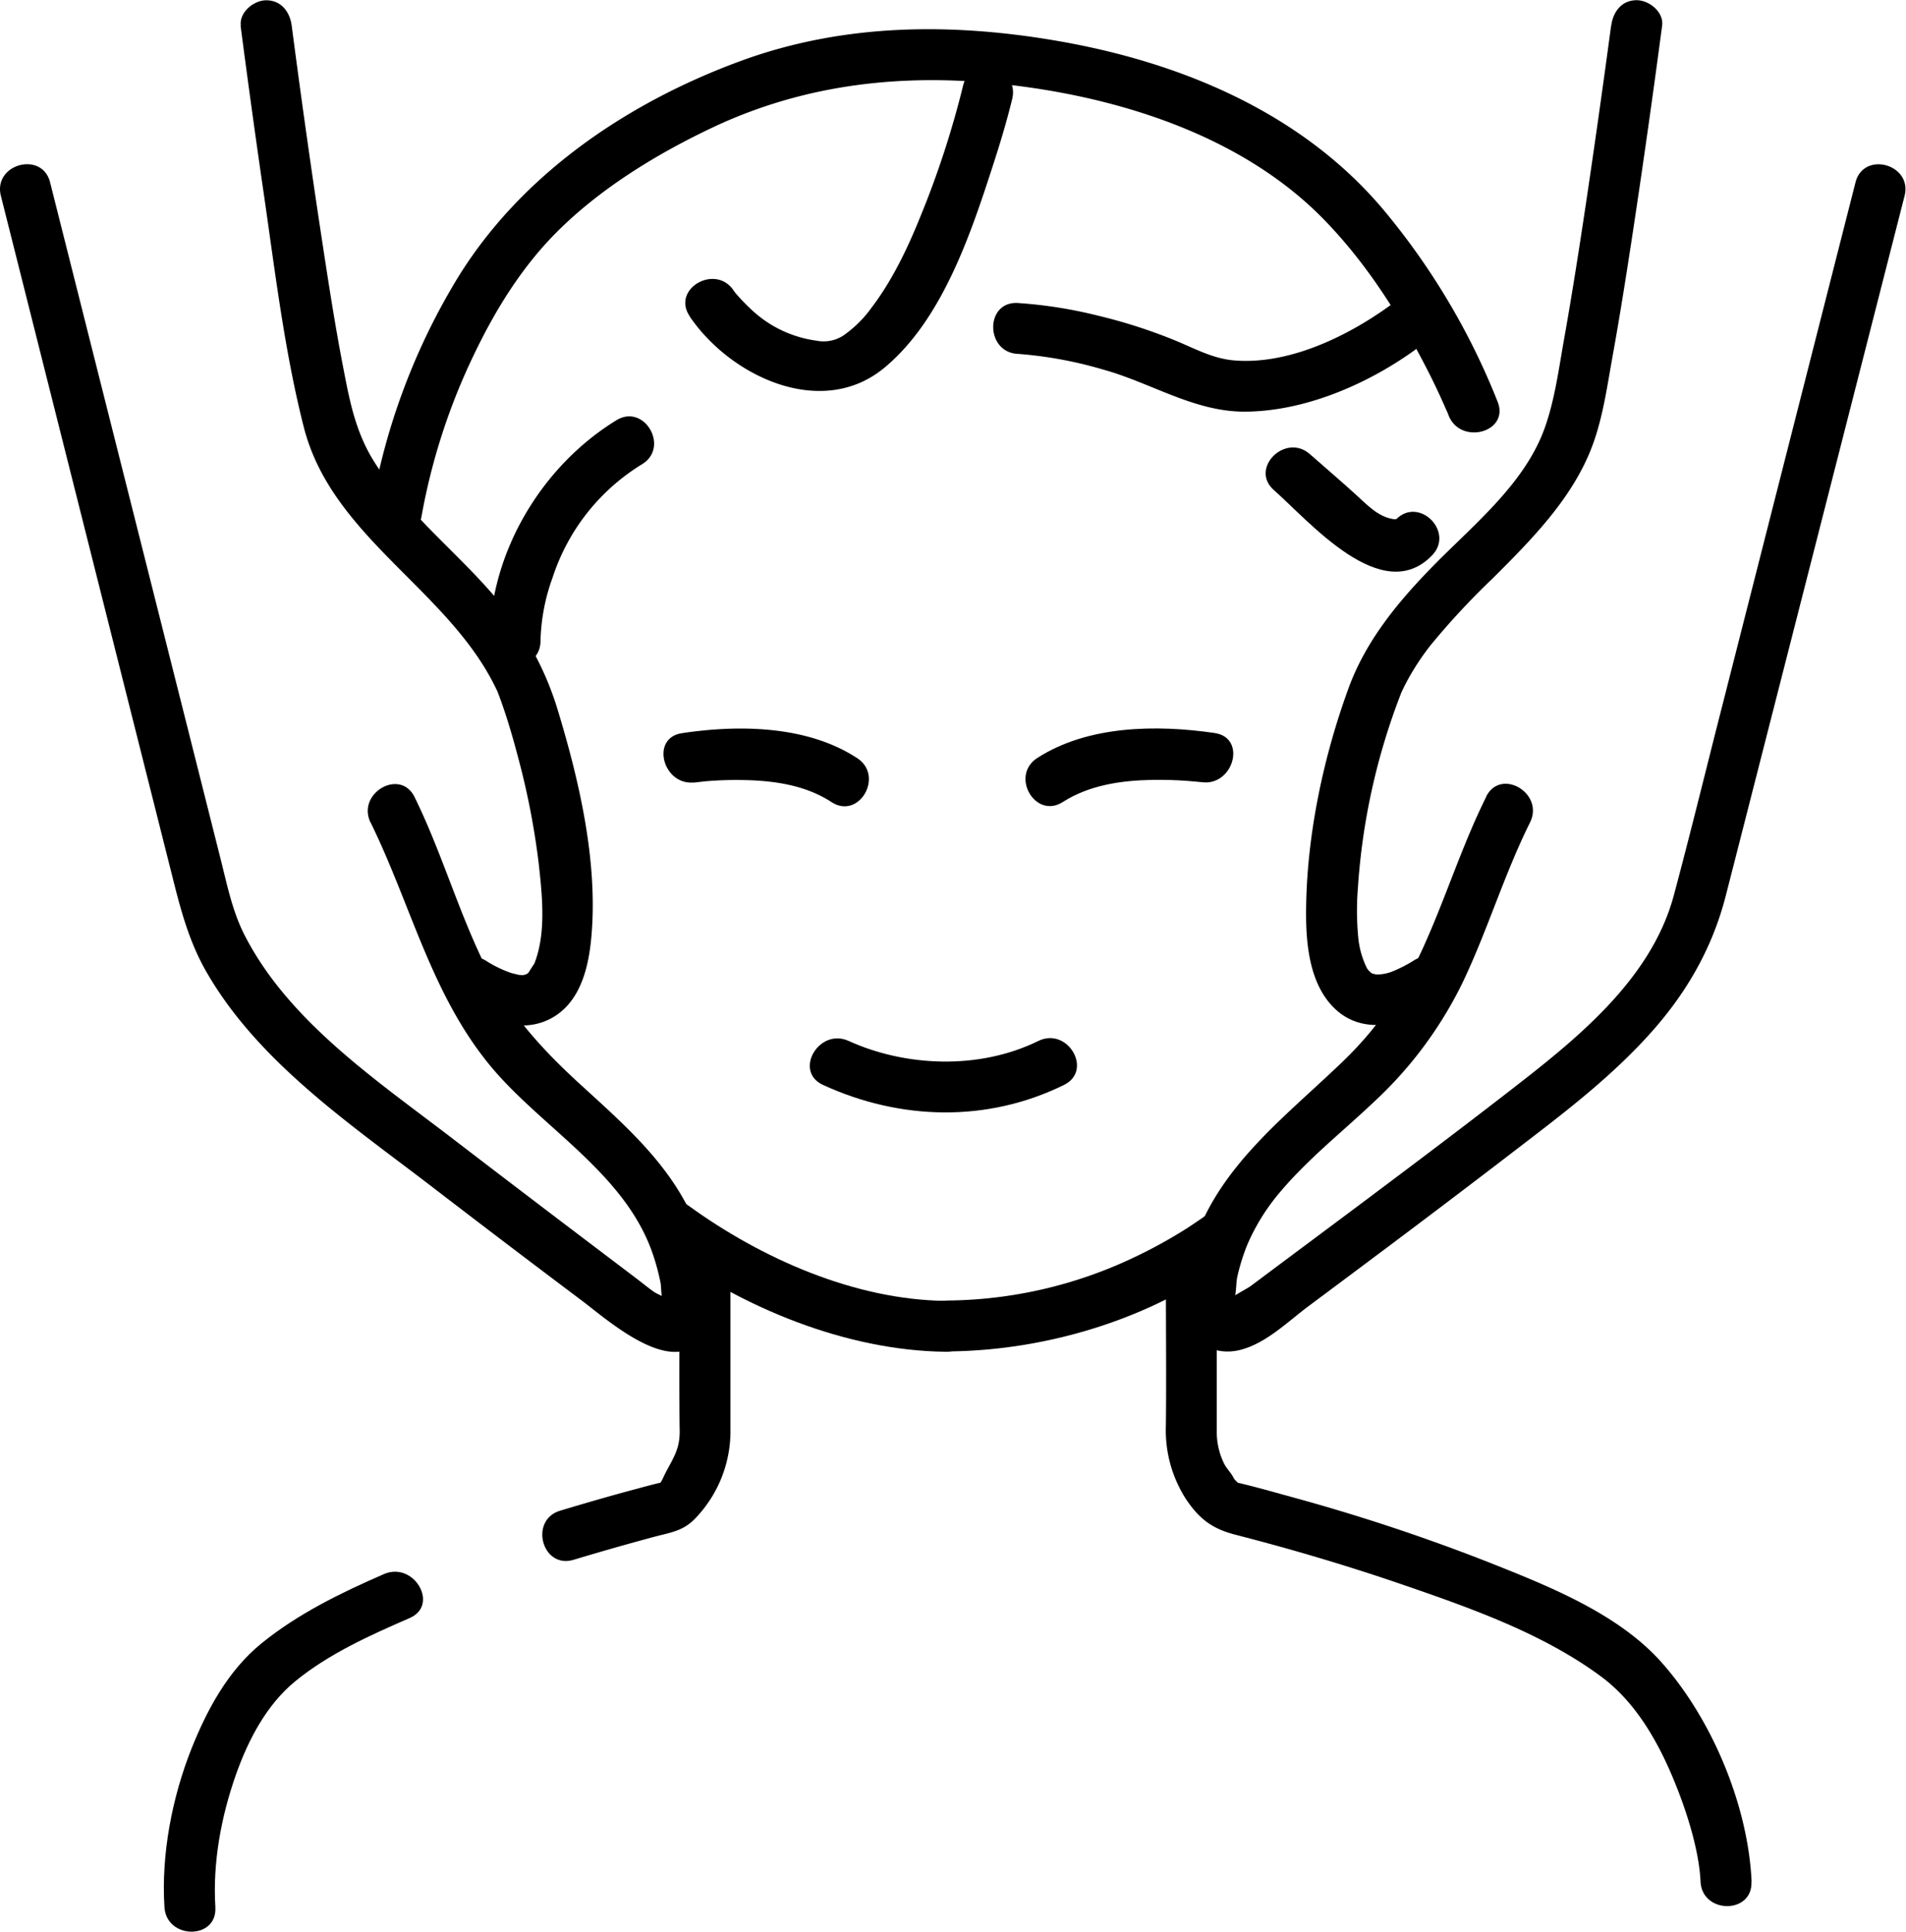 <svg xmlns="http://www.w3.org/2000/svg" viewBox="0 0 449.46 455.49"><title>ico_facial</title><g id="facial"><path d="M271.14,324.16c18.24,8.36,38.69,8.92,56.84,0,6.93-3.41.86-13.76-6.05-10.37-14.15,6.95-31.55,6-44.73,0-7-3.19-13.07,7.15-6.06,10.37Z" transform="translate(-77.07 -68.33)"/><path d="M212.35,436.13q9.59-2.89,19.24-5.48c3.59-.94,6.49-1.31,9.23-4.07a29.62,29.62,0,0,0,8.5-21.24q0-17.8,0-35.62c0-7.73-12-7.74-12,0,0,11.4-.1,22.8,0,34.2,0,1,.07,2,0,2.92-.2,4.11-2.32,6.53-3.93,10.09-.75,1.66-1.39,1.52.11.83a8,8,0,0,1-1.17.3c-1.68.41-3.35.86-5,1.31-6.09,1.62-12.14,3.37-18.18,5.19-7.37,2.23-4.23,13.82,3.19,11.57Z" transform="translate(-77.07 -68.33)"/><path d="M127.86,518.05c-.67-10.52,1.39-21.5,4.89-31.37,2.88-8.11,7.18-16.36,13.93-21.89,7.91-6.49,17.7-10.88,27-14.92,7.06-3.07,1-13.42-6.06-10.37-10.15,4.42-20.27,9.34-28.91,16.36-7.85,6.39-12.8,15.57-16.49,24.83-4.57,11.5-7.16,24.93-6.37,37.36.49,7.67,12.5,7.73,12,0Z" transform="translate(-77.07 -68.33)"/><path d="M164.47,262.29c10.11,20.62,14.85,43.1,30.88,60.4C207.54,335.84,224.91,346.25,231,364a52.58,52.58,0,0,1,1.84,6.86c.19,1,.11,3.46.6,4.25l0,1,1.4-1.1c-.54-.67-2.78-1.51-3.57-2.06-1.34-.94-2.62-2-3.93-3L218,362.87q-16.87-12.76-33.68-25.65c-17.75-13.67-38.85-27.65-49.42-48.08-3-5.73-4.25-12.09-5.82-18.3l-7.1-28.19-20-79.33-13.1-52C87,103.85,75.39,107,77.28,114.52l33.08,131.32,7.33,29.08c2,8,4,15.65,8.24,22.9,12.44,21.44,34.63,36.18,53.85,51Q196.94,362,214.25,375c7,5.29,24.33,20.91,30.34,5.49,2.17-5.55.14-13-1.58-18.41a57.21,57.21,0,0,0-6.85-14.43C230,338.31,221.49,331,213.3,323.47c-9.07-8.34-16.76-17-22.19-28.19-6.16-12.7-10.06-26.36-16.28-39-3.4-6.93-13.76-.86-10.36,6.05Z" transform="translate(-77.07 -68.33)"/><path d="M133.8,74.37q2.58,19.81,5.46,39.58c2.67,18.32,4.87,37.05,9.42,55,6.51,25.74,33.33,38,44.85,60.71.28.56.56,1.11.82,1.67.41.89-.34-.87.18.46s1.05,2.85,1.53,4.29c1.12,3.35,2.1,6.75,3,10.17a179.14,179.14,0,0,1,5,25.33c.89,7.89,1.85,16.88-1,24,.05-.11-1.32,2-1.28,2-.94.9.52-.08-.64.45.64-.29-.15.24-1,.25,1.34,0-.64,0-1.05-.12,1.05.2-1.13-.29-1.46-.39a27.41,27.41,0,0,1-6-2.92c-6.62-4-12.66,6.35-6.06,10.36s15.22,7.3,22.4,2.7c6.48-4.16,8.11-12.64,8.64-19.74,1.31-17.33-3-35.89-8-52.36a71.7,71.7,0,0,0-12.76-24.25c-9.49-11.93-22.24-21.27-30.45-34.21-4.34-6.83-5.8-14-7.3-21.86-2-10.25-3.58-20.57-5.15-30.88-2.58-16.9-5-34.2-7.09-50.21-.42-3.24-2.45-6-6-6-2.92,0-6.41,2.79-6,6Z" transform="translate(-77.07 -68.33)"/><path d="M241.06,252.79c-2.1.32,1.51-.15,2.51-.24a86.53,86.53,0,0,1,8.82-.28c7.21.14,14.61,1.18,20.75,5.19,6.49,4.24,12.51-6.14,6.06-10.36-11.76-7.69-27.82-7.92-41.33-5.88-7.61,1.15-4.37,12.71,3.19,11.57Z" transform="translate(-77.07 -68.33)"/><path d="M300,375.08c-21.43-.26-43.43-10-60.61-22.48-6.26-4.55-12.25,5.86-6.06,10.36,18.86,13.73,43.22,23.84,66.67,24.12,7.72.09,7.73-11.91,0-12Z" transform="translate(-77.07 -68.33)"/><path d="M176.45,190.21a147.75,147.75,0,0,1,12.26-38c5-10.49,11.15-20.54,19.33-28.83,10.41-10.54,23.92-18.78,37.26-25.08C267.23,88,290.51,85.54,314.4,88.26c26.6,3,55.28,12,74.49,31.45,8.86,9,16,19.56,22,30.59,2.18,4,4.23,8,6.11,12.16.3.65,1.82,4.13,1.13,2.51.19.43.37.87.54,1.31,2.79,7.11,14.4,4,11.57-3.19a165.91,165.91,0,0,0-26.52-44.8c-19.07-23-47.43-35-76.31-40.14-25.29-4.49-51.07-4.42-75.43,4.47-27.39,10-53.07,27.51-68,52.93A154.56,154.56,0,0,0,164.88,187c-1.29,7.55,10.27,10.8,11.57,3.19Z" transform="translate(-77.07 -68.33)"/><path d="M204.53,219.48a46.47,46.47,0,0,1,2.83-14.9,49.16,49.16,0,0,1,21.11-26.78c6.58-4,.55-14.42-6.05-10.37-17.61,10.8-29.79,31.12-29.89,52,0,7.72,12,7.73,12,0Z" transform="translate(-77.07 -68.33)"/><path d="M239.64,142.85c9.62,14.26,31.21,24.46,46,12.18,13.7-11.39,20.38-31.65,25.68-48,1.64-5.06,3.18-10.18,4.44-15.36,1.83-7.5-9.74-10.7-11.57-3.19a218.06,218.06,0,0,1-10.06,30.86c-3,7.45-6.61,15.05-11.5,21.49a27.63,27.63,0,0,1-6,6.12,8.5,8.5,0,0,1-6.91,1.73,27.78,27.78,0,0,1-14.91-6.84,48.11,48.11,0,0,1-3.95-4c-.38-.43-1.3-1.61-.41-.48-.14-.17-.26-.36-.39-.54-4.29-6.37-14.69-.37-10.36,6.06Z" transform="translate(-77.07 -68.33)"/><path d="M317,151.77a96.5,96.5,0,0,1,20.36,3.75c11.18,3.11,21.38,9.92,33.24,9.88,14-.05,28.7-6.35,40-14.45,6.22-4.47.23-14.88-6.05-10.36-10.1,7.25-23.75,13.78-36.43,12.73-5.09-.42-9.4-2.86-14.06-4.76a124.19,124.19,0,0,0-18-5.78,107,107,0,0,0-19-3c-7.72-.42-7.69,11.58,0,12Z" transform="translate(-77.07 -68.33)"/><path d="M377.47,183.9c8.44,7.43,25.49,27.6,37.3,15.39,5.37-5.55-3.1-14-8.49-8.48.51-.53.28.06-.58-.06-3.66-.53-6.26-3.39-8.89-5.78-3.57-3.24-7.24-6.37-10.86-9.56-5.77-5.08-14.29,3.37-8.48,8.49Z" transform="translate(-77.07 -68.33)"/><path d="M490.12,512c-.84-18-9.33-38.23-21.16-51.59-10.36-11.7-27-18.18-41.17-23.82a455,455,0,0,0-47.09-15.52c-4-1.11-8-2.25-12.1-3.19a4.16,4.16,0,0,1-.86-.21c2.8,1.29.6-.05.26-.79-.57-1.21-1.7-2.26-2.31-3.5A17,17,0,0,1,364,405.6c0-12,0-24,0-35.92,0-7.72-12-7.74-12,0,0,11.6.13,23.21,0,34.81a30,30,0,0,0,4.72,17.31c3.3,4.93,6.44,7.08,11.73,8.44,13.51,3.47,26.91,7.45,40.09,12,15.74,5.42,32.5,11.39,46,21.36,8.85,6.52,14.36,16.87,18.34,27.23,2.61,6.79,4.9,14.73,5.2,21.18.36,7.69,12.36,7.74,12,0Z" transform="translate(-77.07 -68.33)"/><path d="M427.55,256.2c-5.59,11.22-9.34,23.19-14.45,34.61a87,87,0,0,1-19.56,28c-14.33,13.77-30.77,25.81-36,46.11-1.23,4.84-2.68,10.78-.79,15.59,2.09,5.28,7.64,7.53,13,6.08,6-1.61,11-6.61,15.82-10.21q9.31-6.94,18.62-13.91,17.61-13.19,35-26.59c9.12-7,18.19-14.27,26-22.74,9.07-9.79,15.55-20.72,18.85-33.63l6.22-24.33,21.14-82.74,14.79-57.91c1.91-7.49-9.66-10.68-11.57-3.19L483.14,235c-3.79,14.81-7.4,29.68-11.36,44.45-5.44,20.3-23.77,34.55-39.66,46.84-10.71,8.3-21.54,16.45-32.38,24.58q-8.14,6.09-16.3,12.17l-8.54,6.37c-1,.77-2.06,1.55-3.1,2.31-.51.37-5.08,2.87-5.19,3.22l1.32,1.11v-1c.71-1.15.58-4.19.9-5.59a48.36,48.36,0,0,1,2.37-7.62,49.09,49.09,0,0,1,7.86-12.57c6.59-7.78,14.64-14.12,22-21.1a95,95,0,0,0,21-28.33c5.84-12.28,9.75-25.39,15.81-37.57,3.43-6.9-6.92-13-10.36-6.06Z" transform="translate(-77.07 -68.33)"/><path d="M457,74.33c-.11.84-.53,3.94-.34,2.51q-.65,4.83-1.32,9.66-2.07,15-4.31,30c-1.6,10.66-3.26,21.31-5.15,31.92-1.25,7-2.2,14.41-4.64,21.09-4.88,13.34-17.36,23.1-26.93,33-8,8.26-15.25,17.19-19.23,28.08-5.88,16.09-9.72,34.11-10,51.26-.15,8.06.46,18.1,6.57,24.14,7.15,7.05,17.44,3.63,24.94-.86,6.62-4,.59-14.34-6.06-10.36a31.54,31.54,0,0,1-4.71,2.47,10.41,10.41,0,0,1-4,.89,5.38,5.38,0,0,1-1.23-.28,4,4,0,0,1-1.21-1.28,20.73,20.73,0,0,1-2-7,67.33,67.33,0,0,1-.1-11.88,154.53,154.53,0,0,1,10.18-45.88c.53-1.34-.22.42.2-.46.26-.56.53-1.11.81-1.66a58.6,58.6,0,0,1,6.17-9.48A177.65,177.65,0,0,1,429,204.78c9.43-9.41,19.38-19.38,23.89-32.23,2.24-6.39,3.22-13.36,4.41-20,1.81-10,3.39-20.1,4.92-30.17q3.63-24,6.8-48c.42-3.24-3.07-6-6-6-3.6,0-5.58,2.8-6,6Z" transform="translate(-77.07 -68.33)"/><path d="M363.51,241.18c-13.67-2-29.89-1.82-41.84,5.89-6.47,4.17-.46,14.56,6.05,10.36,6.26-4,13.78-5.06,21.09-5.2q4.28-.07,8.54.26c1,.07,2,.19,3,.27,1.56.14-.11,0,0,0,7.56,1.13,10.82-10.44,3.19-11.57Z" transform="translate(-77.07 -68.33)"/><path d="M300.53,387c24.06-.18,49.57-8.1,68.69-23.05,6.07-4.76-2.47-13.19-8.49-8.49,2.27-1.77.28-.22-.3.18-1.24.84-2.47,1.69-3.74,2.5a115.12,115.12,0,0,1-12.43,6.8A104.45,104.45,0,0,1,300.53,375c-7.72.06-7.74,12.06,0,12Z" transform="translate(-77.07 -68.33)"/></g></svg>